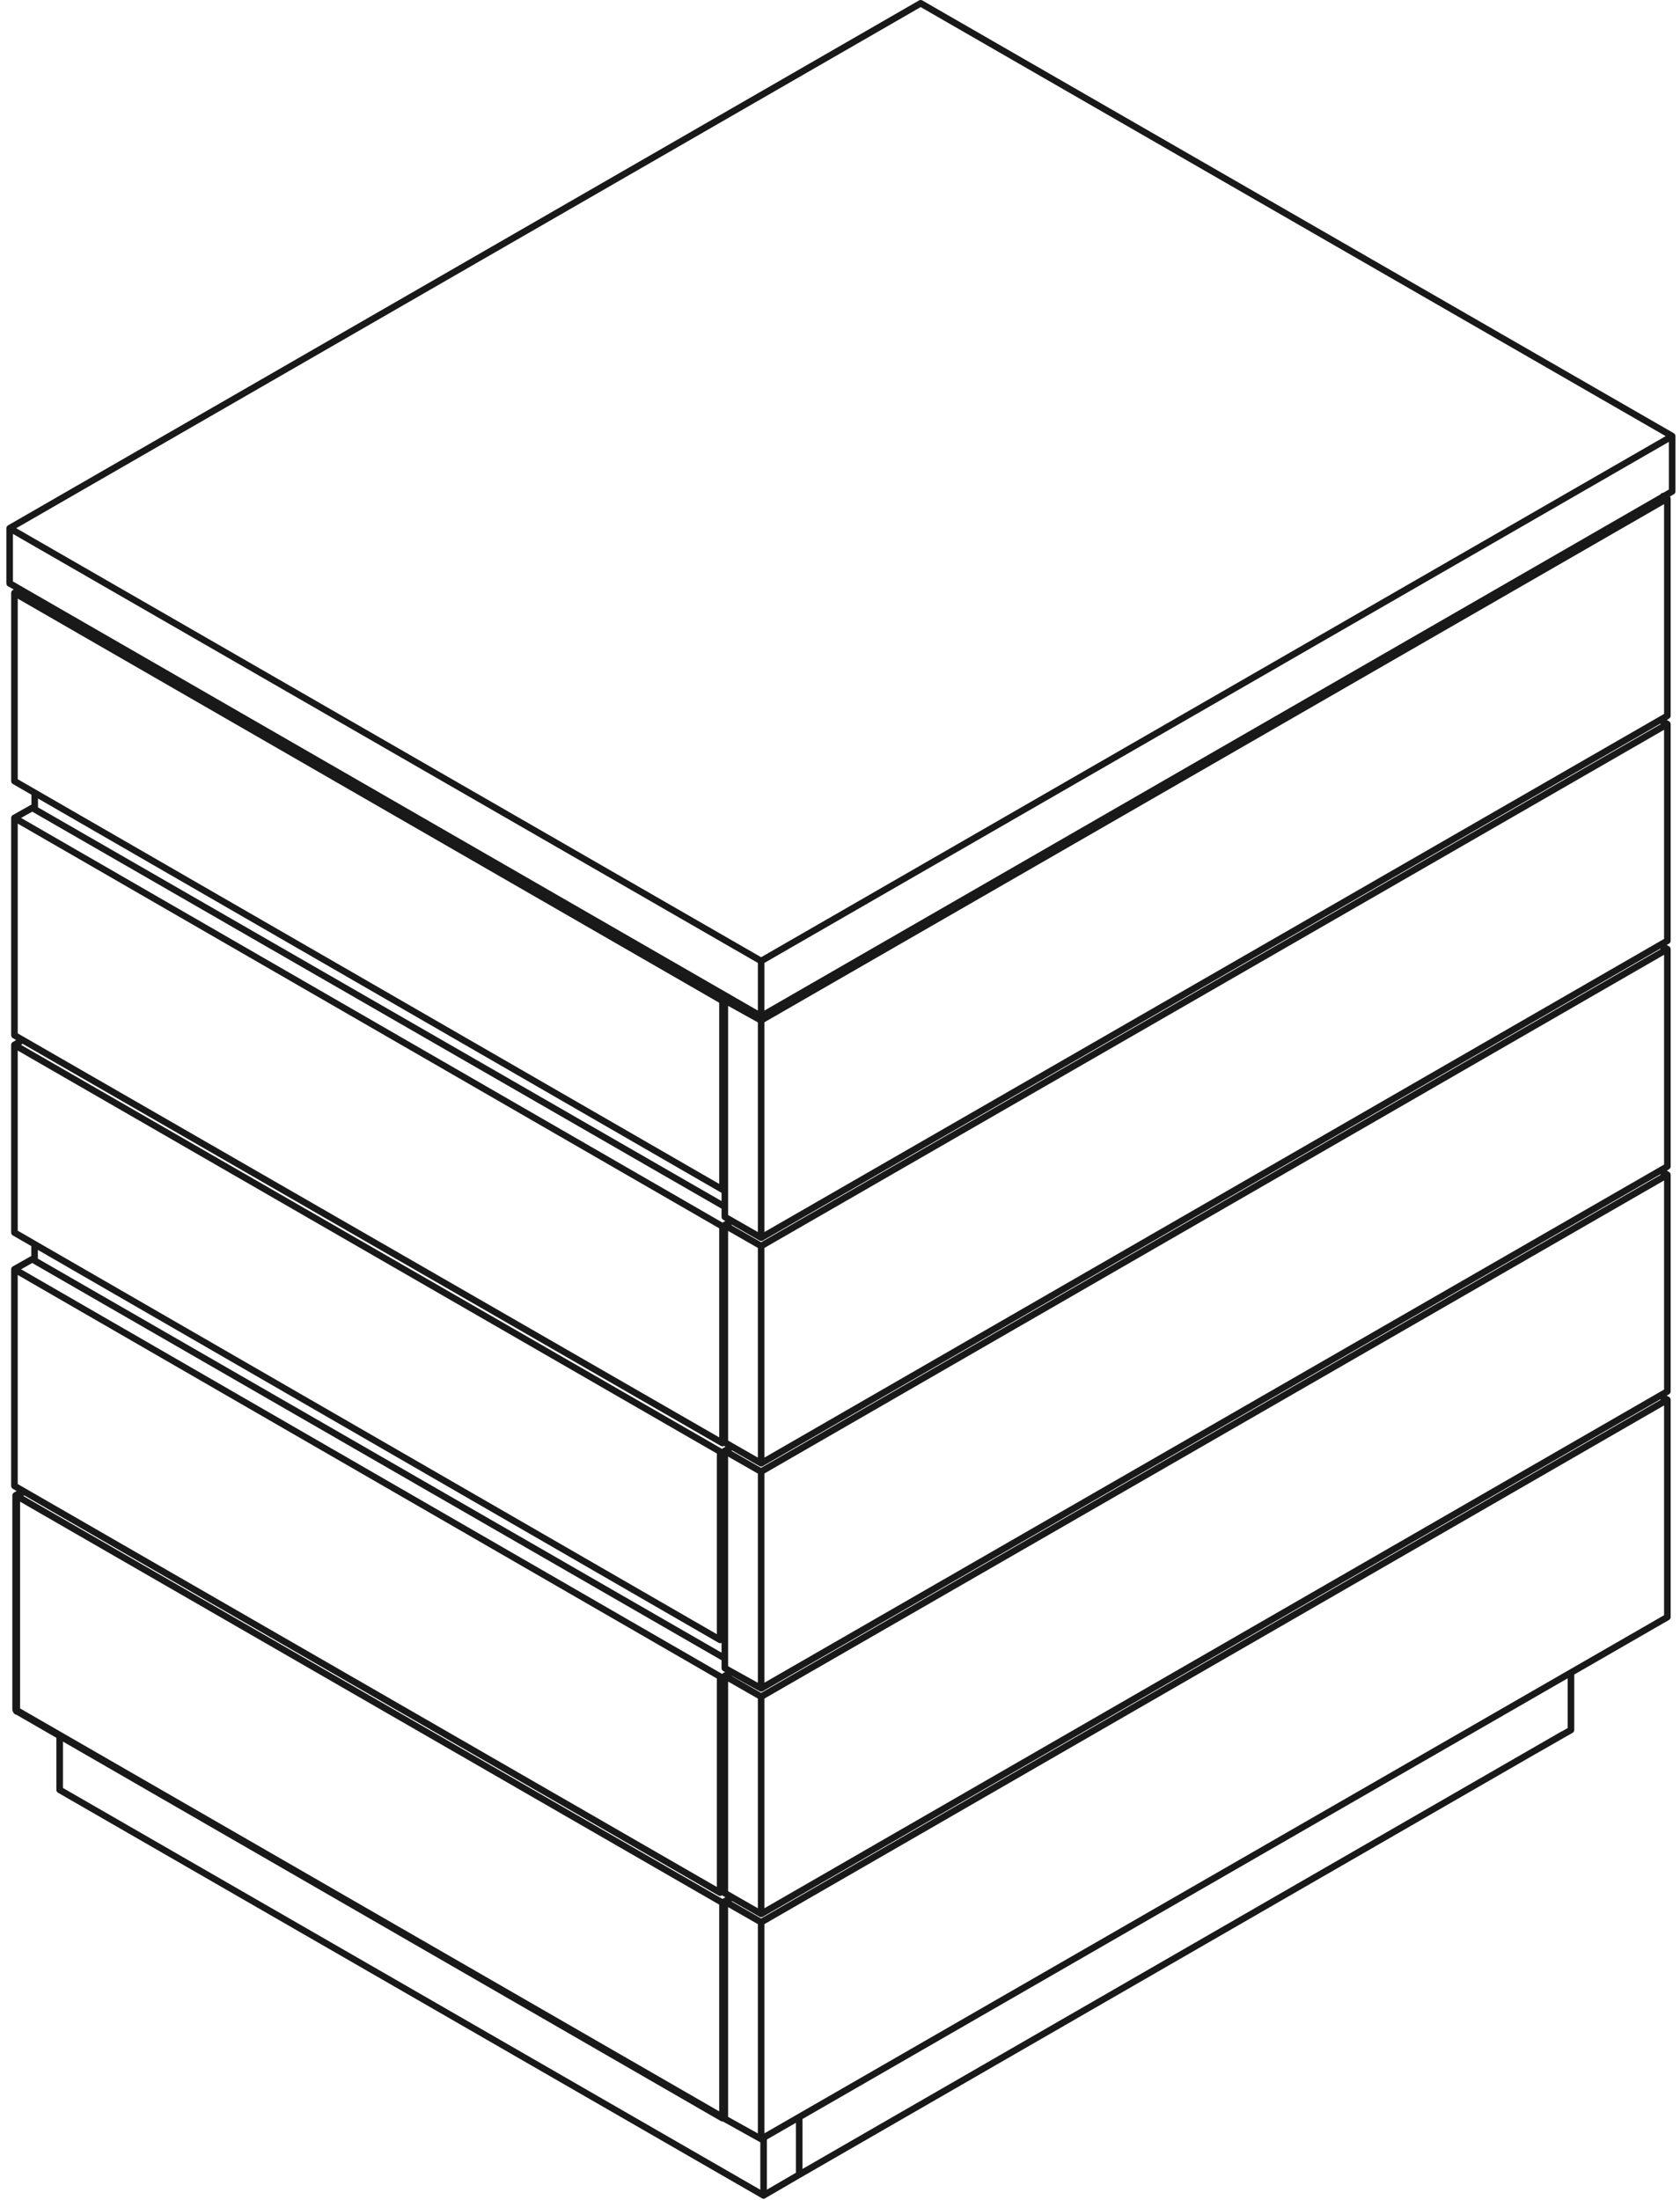 <?xml version="1.0" encoding="UTF-8"?>
<svg xmlns="http://www.w3.org/2000/svg" width="181" height="237" viewBox="0 0 181 237" fill="none">
  <path fill-rule="evenodd" clip-rule="evenodd" d="M99.368 0.047C99.258 -0.016 99.124 -0.016 99.014 0.047L0.862 56.589C0.752 56.652 0.685 56.77 0.685 56.896V62.847C0.685 63.01 0.794 63.147 0.944 63.189L1.482 63.499L1.377 63.561C1.269 63.624 1.202 63.741 1.202 63.867V84.135C1.202 84.262 1.27 84.379 1.379 84.443L3.385 85.6V86.674C3.356 86.681 3.327 86.693 3.3 86.708L1.382 87.79C1.271 87.853 1.203 87.97 1.202 88.097L1.202 88.105L1.202 88.111V111.513C1.202 111.64 1.27 111.757 1.38 111.82L1.737 112.026L1.375 112.239C1.267 112.302 1.2 112.419 1.2 112.544V132.763C1.2 132.89 1.268 133.007 1.378 133.07L3.371 134.22V135.292C3.346 135.3 3.322 135.31 3.299 135.323L1.381 136.405C1.269 136.468 1.2 136.586 1.2 136.714V160.053C1.2 160.179 1.268 160.297 1.378 160.36L1.79 160.598L1.503 160.767C1.395 160.83 1.328 160.947 1.328 161.072V184.159C1.328 184.242 1.356 184.318 1.403 184.378C1.424 184.454 1.469 184.519 1.529 184.566C1.587 184.64 1.675 184.691 1.774 184.701L6.073 187.18V192.778L6.073 192.782C6.07 192.908 6.134 193.031 6.251 193.098L82.024 236.742C82.091 236.799 82.176 236.83 82.262 236.828C82.35 236.83 82.435 236.799 82.502 236.741L86.282 234.541L86.283 234.541L165.465 188.907C165.483 188.901 165.5 188.893 165.517 188.883L169.429 186.644C169.539 186.581 169.607 186.463 169.607 186.336V180.367L179.815 174.489C179.932 174.422 179.996 174.299 179.993 174.174L179.993 174.17V150.768C179.993 150.641 179.925 150.524 179.816 150.461C179.791 150.446 179.765 150.435 179.738 150.427L179.565 150.326L179.815 150.182C179.925 150.118 179.993 150.001 179.993 149.874V126.536C179.993 126.41 179.926 126.294 179.818 126.23L179.576 126.087L179.815 125.95C179.932 125.882 179.996 125.759 179.993 125.634L179.993 125.63V102.228C179.993 102.101 179.925 101.984 179.816 101.921C179.791 101.907 179.765 101.895 179.738 101.888L179.565 101.786L179.815 101.642C179.925 101.578 179.993 101.461 179.993 101.335V77.996C179.993 77.87 179.926 77.754 179.818 77.69L179.576 77.547L179.815 77.41C179.925 77.346 179.993 77.229 179.993 77.102V53.701L179.993 53.694L179.993 53.685C179.992 53.608 179.967 53.536 179.923 53.476L180.333 53.24C180.443 53.177 180.51 53.06 180.51 52.933V46.982L180.51 46.978C180.513 46.852 180.449 46.729 180.333 46.662L99.368 0.047ZM2.614 161.072L2.513 161.132L77.841 204.536L78.156 204.358L77.916 204.22C77.876 204.197 77.841 204.168 77.814 204.133C77.798 204.146 77.781 204.158 77.763 204.169C77.653 204.232 77.518 204.232 77.408 204.169L2.614 161.072ZM77.802 180.306C77.836 180.258 77.882 180.219 77.936 180.192L78.12 180.102L77.919 179.99C77.807 179.928 77.737 179.809 77.737 179.68V178.821C77.716 178.813 77.694 178.804 77.673 178.792L3.471 136.04L2.27 136.717L77.762 180.279C77.776 180.287 77.79 180.296 77.802 180.306ZM77.737 178.011V176.955C77.633 177.005 77.51 177.001 77.408 176.942L4.08 134.629V135.572L77.737 178.011ZM77.803 156.074C77.831 156.033 77.868 155.999 77.912 155.973L78.166 155.824L78.022 155.741L77.998 155.753C77.891 155.806 77.766 155.802 77.662 155.743L2.437 112.429C2.419 112.445 2.399 112.46 2.378 112.473L2.26 112.542L77.762 156.047C77.776 156.055 77.79 156.064 77.803 156.074ZM2.29 63.146L1.394 62.63V57.51L81.649 103.716V108.849L78.725 107.165C78.685 107.128 78.637 107.1 78.586 107.085L2.452 63.239C2.406 63.194 2.35 63.162 2.29 63.146ZM82.004 103.102L1.749 56.896L99.191 0.764L179.456 46.976L82.004 103.102ZM82.358 103.716L179.801 47.595V52.728L179.187 53.082C179.063 53.081 178.942 53.146 178.876 53.261L82.358 108.849V103.716ZM1.911 83.931V64.48L77.485 108.006V127.52L1.911 83.931ZM77.662 128.441C77.686 128.454 77.712 128.465 77.737 128.473V129.37L4.094 86.964V86.008L77.662 128.441ZM78.446 108.342L81.649 110.124V132.706L79.051 131.218C79.043 131.213 79.034 131.208 79.025 131.203L78.446 130.872V108.342ZM82.358 132.704V110.108L179.284 54.301V76.897L178.729 77.217C178.703 77.228 178.679 77.242 178.656 77.259L82.358 132.704ZM82.181 133.624L178.869 77.954L178.934 77.992L82.003 133.802L78.798 131.967L78.864 131.928L81.828 133.625C81.937 133.687 82.071 133.687 82.181 133.624ZM82.358 134.415L179.284 78.609V101.13L82.358 156.999V134.415ZM81.649 134.416V157.001L78.446 155.167V132.582L81.649 134.416ZM77.916 131.385L78.145 131.516L77.841 131.688L2.272 88.102L3.473 87.425L77.737 130.188V131.078C77.737 131.205 77.805 131.322 77.916 131.385ZM1.911 88.712L77.485 132.301V154.822L1.911 111.308V88.712ZM78.798 156.274L78.875 156.229L81.828 157.92C81.937 157.982 82.072 157.982 82.181 157.919L178.859 102.193L178.923 102.231L81.992 158.103L78.798 156.274ZM82.358 158.71L179.284 102.841V125.437L178.729 125.757C178.703 125.768 178.679 125.782 178.656 125.799L82.358 181.244V158.71ZM82.181 182.164L178.869 126.494L178.934 126.532L82.003 182.342L78.848 180.535L78.875 180.522L81.831 182.167C81.94 182.227 82.073 182.226 82.181 182.164ZM82.358 182.955L179.284 127.149V149.67L82.358 205.539V182.955ZM81.649 182.956V205.541L78.446 203.707V181.122L81.649 182.956ZM78.446 179.472L81.649 181.254V158.724L78.446 156.89V179.472ZM2.163 161.748L77.485 205.149V227.418L2.163 184.017V161.748ZM77.662 228.464C77.731 228.504 77.81 228.519 77.886 228.509C77.893 228.514 77.9 228.518 77.907 228.523C77.911 228.525 77.915 228.528 77.919 228.53L81.831 230.707C81.858 230.721 81.886 230.732 81.914 230.74V235.861L6.782 192.585V187.589L77.662 228.464ZM82.623 235.85V230.449L85.751 228.649V234.03L82.623 235.85ZM85.887 227.752C85.913 227.732 85.942 227.715 85.973 227.702L179.284 173.977V151.381L82.358 207.25V229.784L85.887 227.752ZM86.46 233.621V228.24L168.898 180.775V186.13L168.263 186.494C168.23 186.502 168.198 186.514 168.167 186.532L86.46 233.621ZM178.859 150.733L178.923 150.771L82.003 206.637L78.805 204.806L78.872 204.768L81.828 206.46C81.937 206.522 82.072 206.522 82.181 206.459L178.859 150.733ZM78.446 205.417L81.649 207.251V229.794L78.446 228.012V205.417ZM1.909 159.848V137.328L77.231 180.791V203.248L1.909 159.848ZM77.231 156.559L1.909 113.158V132.558L77.231 176.021V156.559Z" fill="black" fill-opacity="0.9"></path>
</svg>
